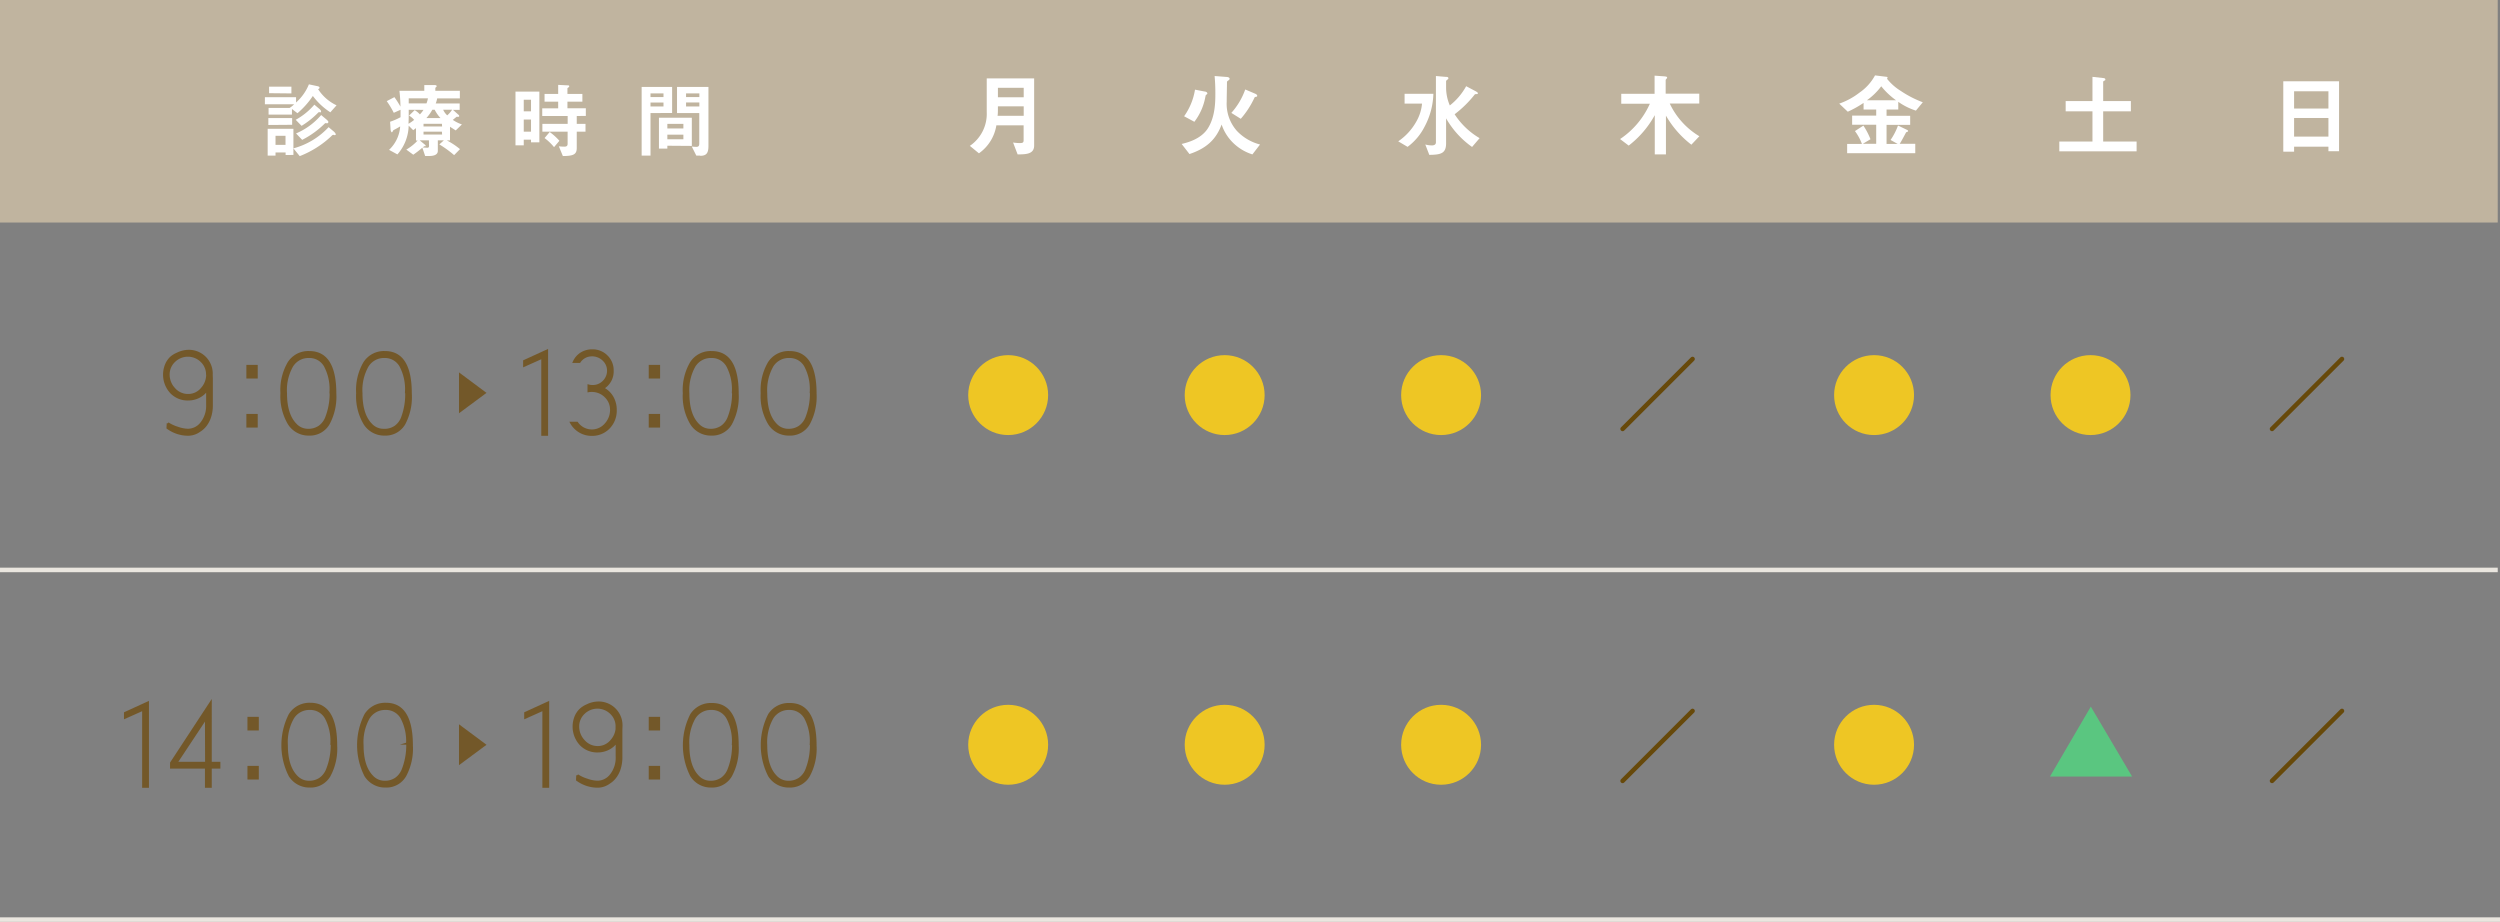 <svg xmlns="http://www.w3.org/2000/svg" viewBox="0 0 550.5 203"><rect x="0" y="0" width="550.5" height="203" fill="#808080" stroke="none"/><defs><style>.cls-1{fill:#c0b49f;}.cls-2{fill:#eae6df;}.cls-3,.cls-4{fill:#735829;}.cls-3{stroke:#735829;stroke-miterlimit:10;stroke-width:0.5px;}.cls-5{fill:#fff;}.cls-6{fill:#eec624;}.cls-7{fill:none;stroke:#67490a;stroke-linecap:round;stroke-linejoin:round;}.cls-8{fill:#5ac680;}</style></defs><title>timetable</title><g id="レイヤー_2" data-name="レイヤー 2"><g id="contents"><rect class="cls-1" width="550" height="49"/><rect class="cls-2" y="125" width="550" height="1"/><rect class="cls-2" y="202" width="550.5" height="1"/><path class="cls-3" d="M46.62,83.21l0,2.92v3.08a8.27,8.27,0,0,1-.4,2.65,6,6,0,0,1-1,1.87,5,5,0,0,1-1.3,1.15,4.33,4.33,0,0,1-2.37.82,7.68,7.68,0,0,1-4.64-1.48l.05-1a8.48,8.48,0,0,0,2.17,1,7.3,7.3,0,0,0,2.25.44,3.75,3.75,0,0,0,3-1.53,6.08,6.08,0,0,0,1.26-4v-3.4a4.67,4.67,0,0,1-1.78,1.62,5.19,5.19,0,0,1-2.46.59,5,5,0,0,1-3.74-1.55,5.78,5.78,0,0,1-1.07-6.09,4.58,4.58,0,0,1,1.05-1.54A5,5,0,0,1,39,77.91a5.82,5.82,0,0,1,2.45-.63,5,5,0,0,1,5.14,5.3Zm-1-.69a4,4,0,0,0-1.25-3,4.29,4.29,0,0,0-6,0,4,4,0,0,0-1.26,3,4.55,4.55,0,0,0,1.25,3.11A4,4,0,0,0,41.42,87a3.85,3.85,0,0,0,3-1.38A4.61,4.61,0,0,0,45.65,82.52Z"/><path class="cls-3" d="M56.5,83.1h-2V80.6h2Zm0,10.8h-2V91.4h2Z"/><path class="cls-3" d="M73.81,86.66a12.53,12.53,0,0,1-1.48,6.68,4.76,4.76,0,0,1-4.28,2.33,5.09,5.09,0,0,1-4.43-2.37A11.86,11.86,0,0,1,62,86.57a11.89,11.89,0,0,1,1.58-6.69,5.12,5.12,0,0,1,4.51-2.33Q73.81,77.54,73.81,86.66Zm-1-.43a10.87,10.87,0,0,0-1.23-5.65,3.94,3.94,0,0,0-3.57-2,4.25,4.25,0,0,0-3.7,2,10.78,10.78,0,0,0-1.36,6q0,4.69,2.13,6.88a3.69,3.69,0,0,0,2.71,1.21,4.25,4.25,0,0,0,2.5-.69,4.43,4.43,0,0,0,1.5-1.87A14.58,14.58,0,0,0,72.83,86.22Z"/><path class="cls-3" d="M90.43,86.66A12.53,12.53,0,0,1,89,93.34a4.76,4.76,0,0,1-4.28,2.33,5.09,5.09,0,0,1-4.43-2.37,11.86,11.86,0,0,1-1.62-6.73,11.89,11.89,0,0,1,1.58-6.69,5.12,5.12,0,0,1,4.51-2.33Q90.43,77.54,90.43,86.66Zm-1-.43a10.87,10.87,0,0,0-1.23-5.65,3.94,3.94,0,0,0-3.57-2,4.25,4.25,0,0,0-3.7,2,10.78,10.78,0,0,0-1.36,6q0,4.69,2.13,6.88a3.69,3.69,0,0,0,2.71,1.21A4.25,4.25,0,0,0,87,94a4.43,4.43,0,0,0,1.5-1.87A14.58,14.58,0,0,0,89.46,86.22Z"/><path class="cls-3" d="M120.44,95.72h-1v-17l-4,1.79v-1l5-2.29Z"/><path class="cls-3" d="M125.79,93.11l1.26,0a4,4,0,0,0,6.32.3,4.61,4.61,0,0,0,1.21-3.12,4,4,0,0,0-1.25-3,4.19,4.19,0,0,0-3-1.23,3.54,3.54,0,0,0-.71.05V84.92a2.89,2.89,0,0,0,.84.11,3.31,3.31,0,0,0,2.46-1,3.35,3.35,0,0,0,1-2.41,3.25,3.25,0,0,0-1.05-2.4,3.59,3.59,0,0,0-2.61-1,3.27,3.27,0,0,0-2.66,1.45h-1.21A4.27,4.27,0,0,1,128,77.83a4.52,4.52,0,0,1,2.4-.66,4.35,4.35,0,0,1,3.19,1.28,4.29,4.29,0,0,1,1.29,3.17,4.22,4.22,0,0,1-2.16,3.87,4.88,4.88,0,0,1,2.09,1.92,5.57,5.57,0,0,1,.75,2.9,5.35,5.35,0,0,1-1.5,3.87,5,5,0,0,1-3.74,1.55,5.07,5.07,0,0,1-2.66-.71A5.17,5.17,0,0,1,125.79,93.11Z"/><path class="cls-3" d="M145.1,83.1h-2V80.6h2Zm0,10.8h-2V91.4h2Z"/><path class="cls-3" d="M162.41,86.66a12.53,12.53,0,0,1-1.48,6.68,4.76,4.76,0,0,1-4.28,2.33,5.09,5.09,0,0,1-4.43-2.37,11.86,11.86,0,0,1-1.62-6.73,11.89,11.89,0,0,1,1.58-6.69,5.12,5.12,0,0,1,4.51-2.33Q162.41,77.54,162.41,86.66Zm-1-.43a10.87,10.87,0,0,0-1.23-5.65,3.94,3.94,0,0,0-3.57-2,4.25,4.25,0,0,0-3.7,2,10.78,10.78,0,0,0-1.36,6q0,4.69,2.13,6.88a3.69,3.69,0,0,0,2.71,1.21,4.25,4.25,0,0,0,2.5-.69,4.43,4.43,0,0,0,1.5-1.87A14.58,14.58,0,0,0,161.44,86.22Z"/><path class="cls-3" d="M179.56,86.66a12.53,12.53,0,0,1-1.48,6.68,4.76,4.76,0,0,1-4.28,2.33,5.09,5.09,0,0,1-4.43-2.37,11.86,11.86,0,0,1-1.62-6.73,11.89,11.89,0,0,1,1.58-6.69,5.12,5.12,0,0,1,4.51-2.33Q179.56,77.54,179.56,86.66Zm-1-.43a10.87,10.87,0,0,0-1.23-5.65,3.94,3.94,0,0,0-3.57-2,4.25,4.25,0,0,0-3.7,2,10.78,10.78,0,0,0-1.36,6q0,4.69,2.13,6.88a3.69,3.69,0,0,0,2.71,1.21,4.25,4.25,0,0,0,2.5-.69,4.43,4.43,0,0,0,1.5-1.87A14.58,14.58,0,0,0,178.59,86.22Z"/><path class="cls-4" d="M101.07,91V82l6.06,4.51Z"/><path class="cls-3" d="M32.55,173.22h-1v-17l-4,1.79v-1l5-2.29Z"/><path class="cls-3" d="M46.38,173.22h-1V169H37.69v-1l8.69-13.25V168h1.9v1h-1.9Zm-1-15.15L38.8,168h6.61Z"/><path class="cls-3" d="M56.74,160.6h-2v-2.5h2Zm0,10.8h-2v-2.5h2Z"/><path class="cls-3" d="M74,164.16a12.53,12.53,0,0,1-1.48,6.68,4.76,4.76,0,0,1-4.28,2.33,5.09,5.09,0,0,1-4.43-2.37,14.87,14.87,0,0,1,0-13.42A5.12,5.12,0,0,1,68.33,155Q74,155,74,164.16Zm-1-.43a10.87,10.87,0,0,0-1.23-5.65,3.94,3.94,0,0,0-3.57-2,4.25,4.25,0,0,0-3.7,2,10.78,10.78,0,0,0-1.36,6q0,4.69,2.13,6.88a3.69,3.69,0,0,0,2.71,1.21,4.25,4.25,0,0,0,2.5-.69,4.43,4.43,0,0,0,1.5-1.87A14.58,14.58,0,0,0,73.07,163.72Z"/><path class="cls-3" d="M90.67,164.16a12.53,12.53,0,0,1-1.48,6.68,4.76,4.76,0,0,1-4.28,2.33,5.09,5.09,0,0,1-4.43-2.37,14.87,14.87,0,0,1,0-13.42A5.12,5.12,0,0,1,85,155Q90.67,155,90.67,164.16Zm-1-.43a10.87,10.87,0,0,0-1.23-5.65,3.94,3.94,0,0,0-3.57-2,4.25,4.25,0,0,0-3.7,2,10.78,10.78,0,0,0-1.36,6q0,4.69,2.13,6.88a3.69,3.69,0,0,0,2.71,1.21,4.25,4.25,0,0,0,2.5-.69,4.43,4.43,0,0,0,1.5-1.87A14.58,14.58,0,0,0,89.7,163.72Z"/><path class="cls-3" d="M120.68,173.22h-1v-17l-4,1.79v-1l5-2.29Z"/><path class="cls-3" d="M136.8,160.71l0,2.92v3.08a8.27,8.27,0,0,1-.4,2.65,6,6,0,0,1-1,1.87,5,5,0,0,1-1.3,1.15,4.33,4.33,0,0,1-2.37.82,7.68,7.68,0,0,1-4.64-1.48l.05-1a8.48,8.48,0,0,0,2.17,1,7.3,7.3,0,0,0,2.25.44,3.75,3.75,0,0,0,3-1.53,6.08,6.08,0,0,0,1.26-4v-3.4a4.67,4.67,0,0,1-1.78,1.62,5.19,5.19,0,0,1-2.46.59,5,5,0,0,1-3.74-1.55,5.78,5.78,0,0,1-1.07-6.09,4.58,4.58,0,0,1,1.05-1.54,5,5,0,0,1,1.41-.91,5.82,5.82,0,0,1,2.45-.63,5,5,0,0,1,5.14,5.3Zm-1-.69a4,4,0,0,0-1.25-3,4.29,4.29,0,0,0-6,0,4,4,0,0,0-1.26,3,4.55,4.55,0,0,0,1.25,3.11,4,4,0,0,0,3.06,1.4,3.85,3.85,0,0,0,3-1.38A4.61,4.61,0,0,0,135.83,160Z"/><path class="cls-3" d="M145.1,160.6h-2v-2.5h2Zm0,10.8h-2v-2.5h2Z"/><path class="cls-3" d="M162.41,164.16a12.53,12.53,0,0,1-1.48,6.68,4.76,4.76,0,0,1-4.28,2.33,5.09,5.09,0,0,1-4.43-2.37,14.87,14.87,0,0,1,0-13.42,5.12,5.12,0,0,1,4.51-2.33Q162.41,155,162.41,164.16Zm-1-.43a10.87,10.87,0,0,0-1.23-5.65,3.94,3.94,0,0,0-3.57-2,4.25,4.25,0,0,0-3.7,2,10.78,10.78,0,0,0-1.36,6q0,4.69,2.13,6.88a3.69,3.69,0,0,0,2.71,1.21,4.25,4.25,0,0,0,2.5-.69,4.43,4.43,0,0,0,1.5-1.87A14.58,14.58,0,0,0,161.44,163.72Z"/><path class="cls-3" d="M179.56,164.16a12.53,12.53,0,0,1-1.48,6.68,4.76,4.76,0,0,1-4.28,2.33,5.09,5.09,0,0,1-4.43-2.37,14.87,14.87,0,0,1,0-13.42,5.12,5.12,0,0,1,4.51-2.33Q179.56,155,179.56,164.16Zm-1-.43a10.87,10.87,0,0,0-1.23-5.65,3.94,3.94,0,0,0-3.57-2,4.25,4.25,0,0,0-3.7,2,10.78,10.78,0,0,0-1.36,6q0,4.69,2.13,6.88a3.69,3.69,0,0,0,2.71,1.21,4.25,4.25,0,0,0,2.5-.69,4.43,4.43,0,0,0,1.5-1.87A14.58,14.58,0,0,0,178.59,163.72Z"/><path class="cls-4" d="M101.07,168.49v-9l6.06,4.51Z"/><path class="cls-5" d="M72.74,24.73a14.82,14.82,0,0,1-3.85-3.6,18.21,18.21,0,0,1-3.39,3.8L64.29,24v1.24H59.14V23.77h4.63a5.77,5.77,0,0,0,1-.81H58.33V21.4h6.86v1.17a10.63,10.63,0,0,0,2.83-4l1.91.41c.07,0,.43.11.43.32s-.18.27-.32.32a9.74,9.74,0,0,0,4.07,3.57Zm-9.85,9.4v-.56H60.67v.7H58.94V28.36h5.67v5.76Zm-3.8-6.61V26h5.24v1.48Zm.16-7V19.09h4.92v1.48Zm3.62,9.38h-2.2v2h2.2Zm10.71-.2c-.31,0-.36,0-.65.31A21.53,21.53,0,0,1,66,34.38l-1.39-1.71A16.33,16.33,0,0,0,72.36,28l1.19,1c.09.09.38.38.38.58S73.76,29.75,73.58,29.75Zm-3.1-5c-.31,0-.32,0-.43.11a18.77,18.77,0,0,1-3.64,2.9l-1.3-1.33a14.63,14.63,0,0,0,4.11-3.33l1.19,1s.29.27.29.45S70.58,24.76,70.49,24.78Zm1.4,2.39a.65.65,0,0,0-.34.09,20.09,20.09,0,0,1-5,3.62l-1.35-1.42a14.89,14.89,0,0,0,5.53-4.05l1.19,1s.4.34.4.52S72.14,27.18,71.89,27.18Z"/><path class="cls-5" d="M100.35,28.72l-1.26-.81v3h-.72a16,16,0,0,1,2.92,1.93L100,34.16a23.05,23.05,0,0,0-3.26-2.36l1-.9H96.41v2.32c0,1-1.17,1.13-1.91,1.13h-.88L93,32.52a21.23,21.23,0,0,1-2,1.55l-1.53-1.13a10.62,10.62,0,0,0,2.5-2H91.6V28.22c-.16.11-.25.18-.61.45l-1-1A9.88,9.88,0,0,1,87.51,34l-1.84-1a7.8,7.8,0,0,0,2.45-5.17,15.32,15.32,0,0,1-1.37.77.57.57,0,0,0-.27.31c-.07.16-.13.22-.22.22s-.25-.43-.25-.54l-.11-1.78a14.68,14.68,0,0,0,2.3-1V24.17l-1.49.67a19.47,19.47,0,0,0-1.55-2.57l1.69-.88a21.09,21.09,0,0,1,1.33,2.09c0-.81-.07-2.09-.22-3.49h5.47V18.73l2.3,0s.43,0,.43.25c0,.05,0,.07-.14.2s-.16.18-.16.23V20h5.4v1.67h-5a5.12,5.12,0,0,1-.32,1.12h5.28v1.4H99.74l1.24,1.1a.38.38,0,0,1,.14.25.17.17,0,0,1-.18.18l-.29,0a.15.15,0,0,0-.11,0s-.56.45-.83.68a8.09,8.09,0,0,0,2,1ZM90,24.17c0,1.58,0,2-.05,3.08a7.55,7.55,0,0,0,1.24-.85,3.92,3.92,0,0,0-1.12-.94l1.24-1.21a4.91,4.91,0,0,1,1.15.94,5.87,5.87,0,0,0,.79-1Zm0-2.52v1.12h3.91a5.56,5.56,0,0,0,.32-1.12Zm4.45,9.25H92.41l1.21,1a.67.67,0,0,1,.13.22c0,.13-.29.09-.34.07l-.32.29c.27,0,.77.05,1,.05s.38-.07.38-.4Zm2.86-3.64H93.26v.59h4.09Zm0,1.73H93.26v.63h4.09Zm-1.62-4.83h-.49A9.92,9.92,0,0,1,93.89,26H97A7.86,7.86,0,0,1,95.72,24.17Zm1.89,0a3.7,3.7,0,0,0,.9,1.24,6,6,0,0,0,1.08-1.24Z"/><path class="cls-5" d="M116.93,31.34v-.59h-1.6V32h-1.82V20.17h5.26V31.34Zm0-9.38h-1.6v2.56h1.6Zm0,4.36h-1.6V29h1.6ZM127,25.54v1.73h1.93V29H127v3.6c0,1.42-.77,1.75-3.06,1.76l-.88-2.14a11,11,0,0,0,1.19.07c.4,0,.74-.07.74-.63V29h-5.56V27.27H125V25.54h-5.6V23.85h3.51V22.39h-3V20.69h3v-2l2.21.11c.13,0,.23.05.23.2a.36.36,0,0,1-.18.25c-.18.14-.22.14-.22.23v1.21h3.29v1.69h-3.29v1.46H129v1.69Zm-5,6.86a11.65,11.65,0,0,0-2.09-2l1.13-1.33A12.74,12.74,0,0,1,123.18,31Z"/><path class="cls-5" d="M143.24,24.89v9.38h-1.95V19.15H148v5.74Zm2.86-4.32h-2.86v.81h2.86Zm0,2h-2.86v.88h2.86Zm.85,9.52v.63h-1.85V25.92h7.24v6.21Zm3.53-4.81h-3.53v1h3.53Zm0,2.38h-3.53v1h3.53Zm3.71,4.61h-.86l-1-2a9.18,9.18,0,0,0,1,.07c.32,0,.65-.07.65-.7V24.89h-4.9V19.15H156v13C156,33.77,155.5,34.31,154.18,34.31ZM154,20.57h-2.93v.81H154Zm0,2h-2.93v.88H154Z"/><path class="cls-5" d="M224.08,34l-1-2.62a8.67,8.67,0,0,0,1.58.12c.58,0,.74-.16.74-.6v-3.3h-6a9.32,9.32,0,0,1-3.84,6.16l-2-1.64a8.52,8.52,0,0,0,3.72-7.42V17.26h10.44V32C227.74,33.88,226.12,34,224.08,34Zm1.34-10.58h-5.68c0,1.12,0,1.64-.08,2.08h5.76Zm0-4.08h-5.68v2.08h5.68Z"/><path class="cls-5" d="M275.78,34a10.62,10.62,0,0,1-4.18-2.48A10.19,10.19,0,0,1,269,27.42c-1.18,3.2-3.24,5.22-7.08,6.5l-1.72-2.22c1.42-.34,4.28-1.12,5.76-3.42,1.66-2.6,1.66-5.94,1.66-7.78s-.1-3-.16-3.76l2.58.2c.24,0,.72.08.72.4a.39.39,0,0,1-.18.3c-.32.24-.36.26-.4.38,0,1.14-.06,3.3-.06,4.36a9,9,0,0,0,2.24,6.44,10.68,10.68,0,0,0,5.1,3Zm-10-13.26a2.86,2.86,0,0,1-.26.2,7,7,0,0,0-.16.7A12.77,12.77,0,0,1,263,26.82l-2.26-1.22a13.89,13.89,0,0,0,2.4-5.86l2.16.42c.18,0,.56.14.56.42A.19.19,0,0,1,265.73,20.76Zm10.84.56c-.32.08-.34.1-.4.24a19.37,19.37,0,0,1-3,4.62l-2.08-1.3a15.32,15.32,0,0,0,3.06-5.16l2.16.92c.16.06.48.24.48.46S276.66,21.3,276.58,21.32Z"/><path class="cls-5" d="M313.69,27.9a12.7,12.7,0,0,1-3.74,4.44l-2.06-1.22a12.82,12.82,0,0,0,4-4.38,9.59,9.59,0,0,0,1.24-3.92h-3.84V20.66h6.34A16.23,16.23,0,0,1,313.69,27.9Zm10.46,4.46a19.6,19.6,0,0,1-5.72-6.3v5.5c0,2.2-1.12,2.52-3.7,2.54l-.88-2.28a5.89,5.89,0,0,0,1.44.2c.48,0,.9-.16.9-.68V16.74l2.08.18c.46,0,.66.06.66.3s-.06.16-.24.34-.26.2-.26.28v1.52a10,10,0,0,0,.82,3.86,13.84,13.84,0,0,0,3.6-4.24l2,1.06c.4.22.58.34.58.5a.19.19,0,0,1-.2.18c-.38,0-.42,0-.52.12a24.31,24.31,0,0,1-4.4,4.32,16.41,16.41,0,0,0,5.5,5.26Z"/><path class="cls-5" d="M372.44,31.86a21.68,21.68,0,0,1-5.6-6.4V34h-2.46V25.36a21.6,21.6,0,0,1-5.74,6.7l-1.9-1.44a18.31,18.31,0,0,0,6.56-7.78H357V20.66h7.34v-4l2,.14c.76.06.76.16.76.3s-.08.16-.16.26-.16.2-.16.26v3h7.4v2.18h-6.5a16.63,16.63,0,0,0,6.52,7.2Z"/><path class="cls-5" d="M421.88,24.36A14.14,14.14,0,0,1,418,22.42v1.7h-2.58V25.5h5.2v2h-5.2V31.7h2.46l-1.58-.88a13.75,13.75,0,0,0,1.64-3.18l2.08,1a.32.32,0,0,1,.14.2.18.18,0,0,1-.14.18c-.24.08-.28.1-.34.2-.38.72-1.06,2-1.36,2.44h3.42v2.08h-15V31.7H410a11.57,11.57,0,0,0-1.54-2.84l1.86-1.2a15.7,15.7,0,0,1,1.56,3l-1.68,1h2.94V27.46h-5.3v-2h5.3V24.12h-2.78V22.66a23.56,23.56,0,0,1-3.48,1.94L405,22.82a15.66,15.66,0,0,0,4.48-2.44,10.79,10.79,0,0,0,3.4-3.78l2.58.32c.08,0,.18.08.18.18a.18.18,0,0,1-.06.14s-.06.08-.06.1a11.45,11.45,0,0,0,3,2.66,23.29,23.29,0,0,0,4.88,2.52ZM414.25,19a14.22,14.22,0,0,1-3.16,3.08h6.42A16.56,16.56,0,0,1,414.25,19Z"/><path class="cls-5" d="M453.46,33.32V31.16h7.3V24.52h-5.9V22.26h5.9V16.92l2.34.26c.3,0,.5.12.5.32s0,.14-.22.26-.26.16-.26.24v4.26h6.1v2.26h-6.1v6.64h7.36v2.16Z"/><path class="cls-5" d="M512.72,33.3v-1h-7.56V33.4h-2.38V17.9h12.28V33.3Zm0-13.2h-7.56v3.8h7.56Zm0,5.88h-7.56v4.1h7.56Z"/><circle class="cls-6" cx="222" cy="87" r="8.8"/><circle class="cls-6" cx="269.67" cy="87" r="8.8"/><circle class="cls-6" cx="317.33" cy="87" r="8.8"/><circle class="cls-6" cx="412.67" cy="87" r="8.8"/><circle class="cls-6" cx="460.33" cy="87" r="8.8"/><line class="cls-7" x1="357.3" y1="94.45" x2="372.7" y2="79.05"/><line class="cls-7" x1="500.3" y1="94.45" x2="515.7" y2="79.05"/><circle class="cls-6" cx="222" cy="164" r="8.8"/><circle class="cls-6" cx="269.67" cy="164" r="8.8"/><circle class="cls-6" cx="317.33" cy="164" r="8.8"/><circle class="cls-6" cx="412.67" cy="164" r="8.8"/><path class="cls-8" d="M469.49,171H451.4l9-15.4Z"/><line class="cls-7" x1="357.3" y1="171.95" x2="372.7" y2="156.55"/><line class="cls-7" x1="500.3" y1="171.95" x2="515.7" y2="156.55"/></g></g></svg>